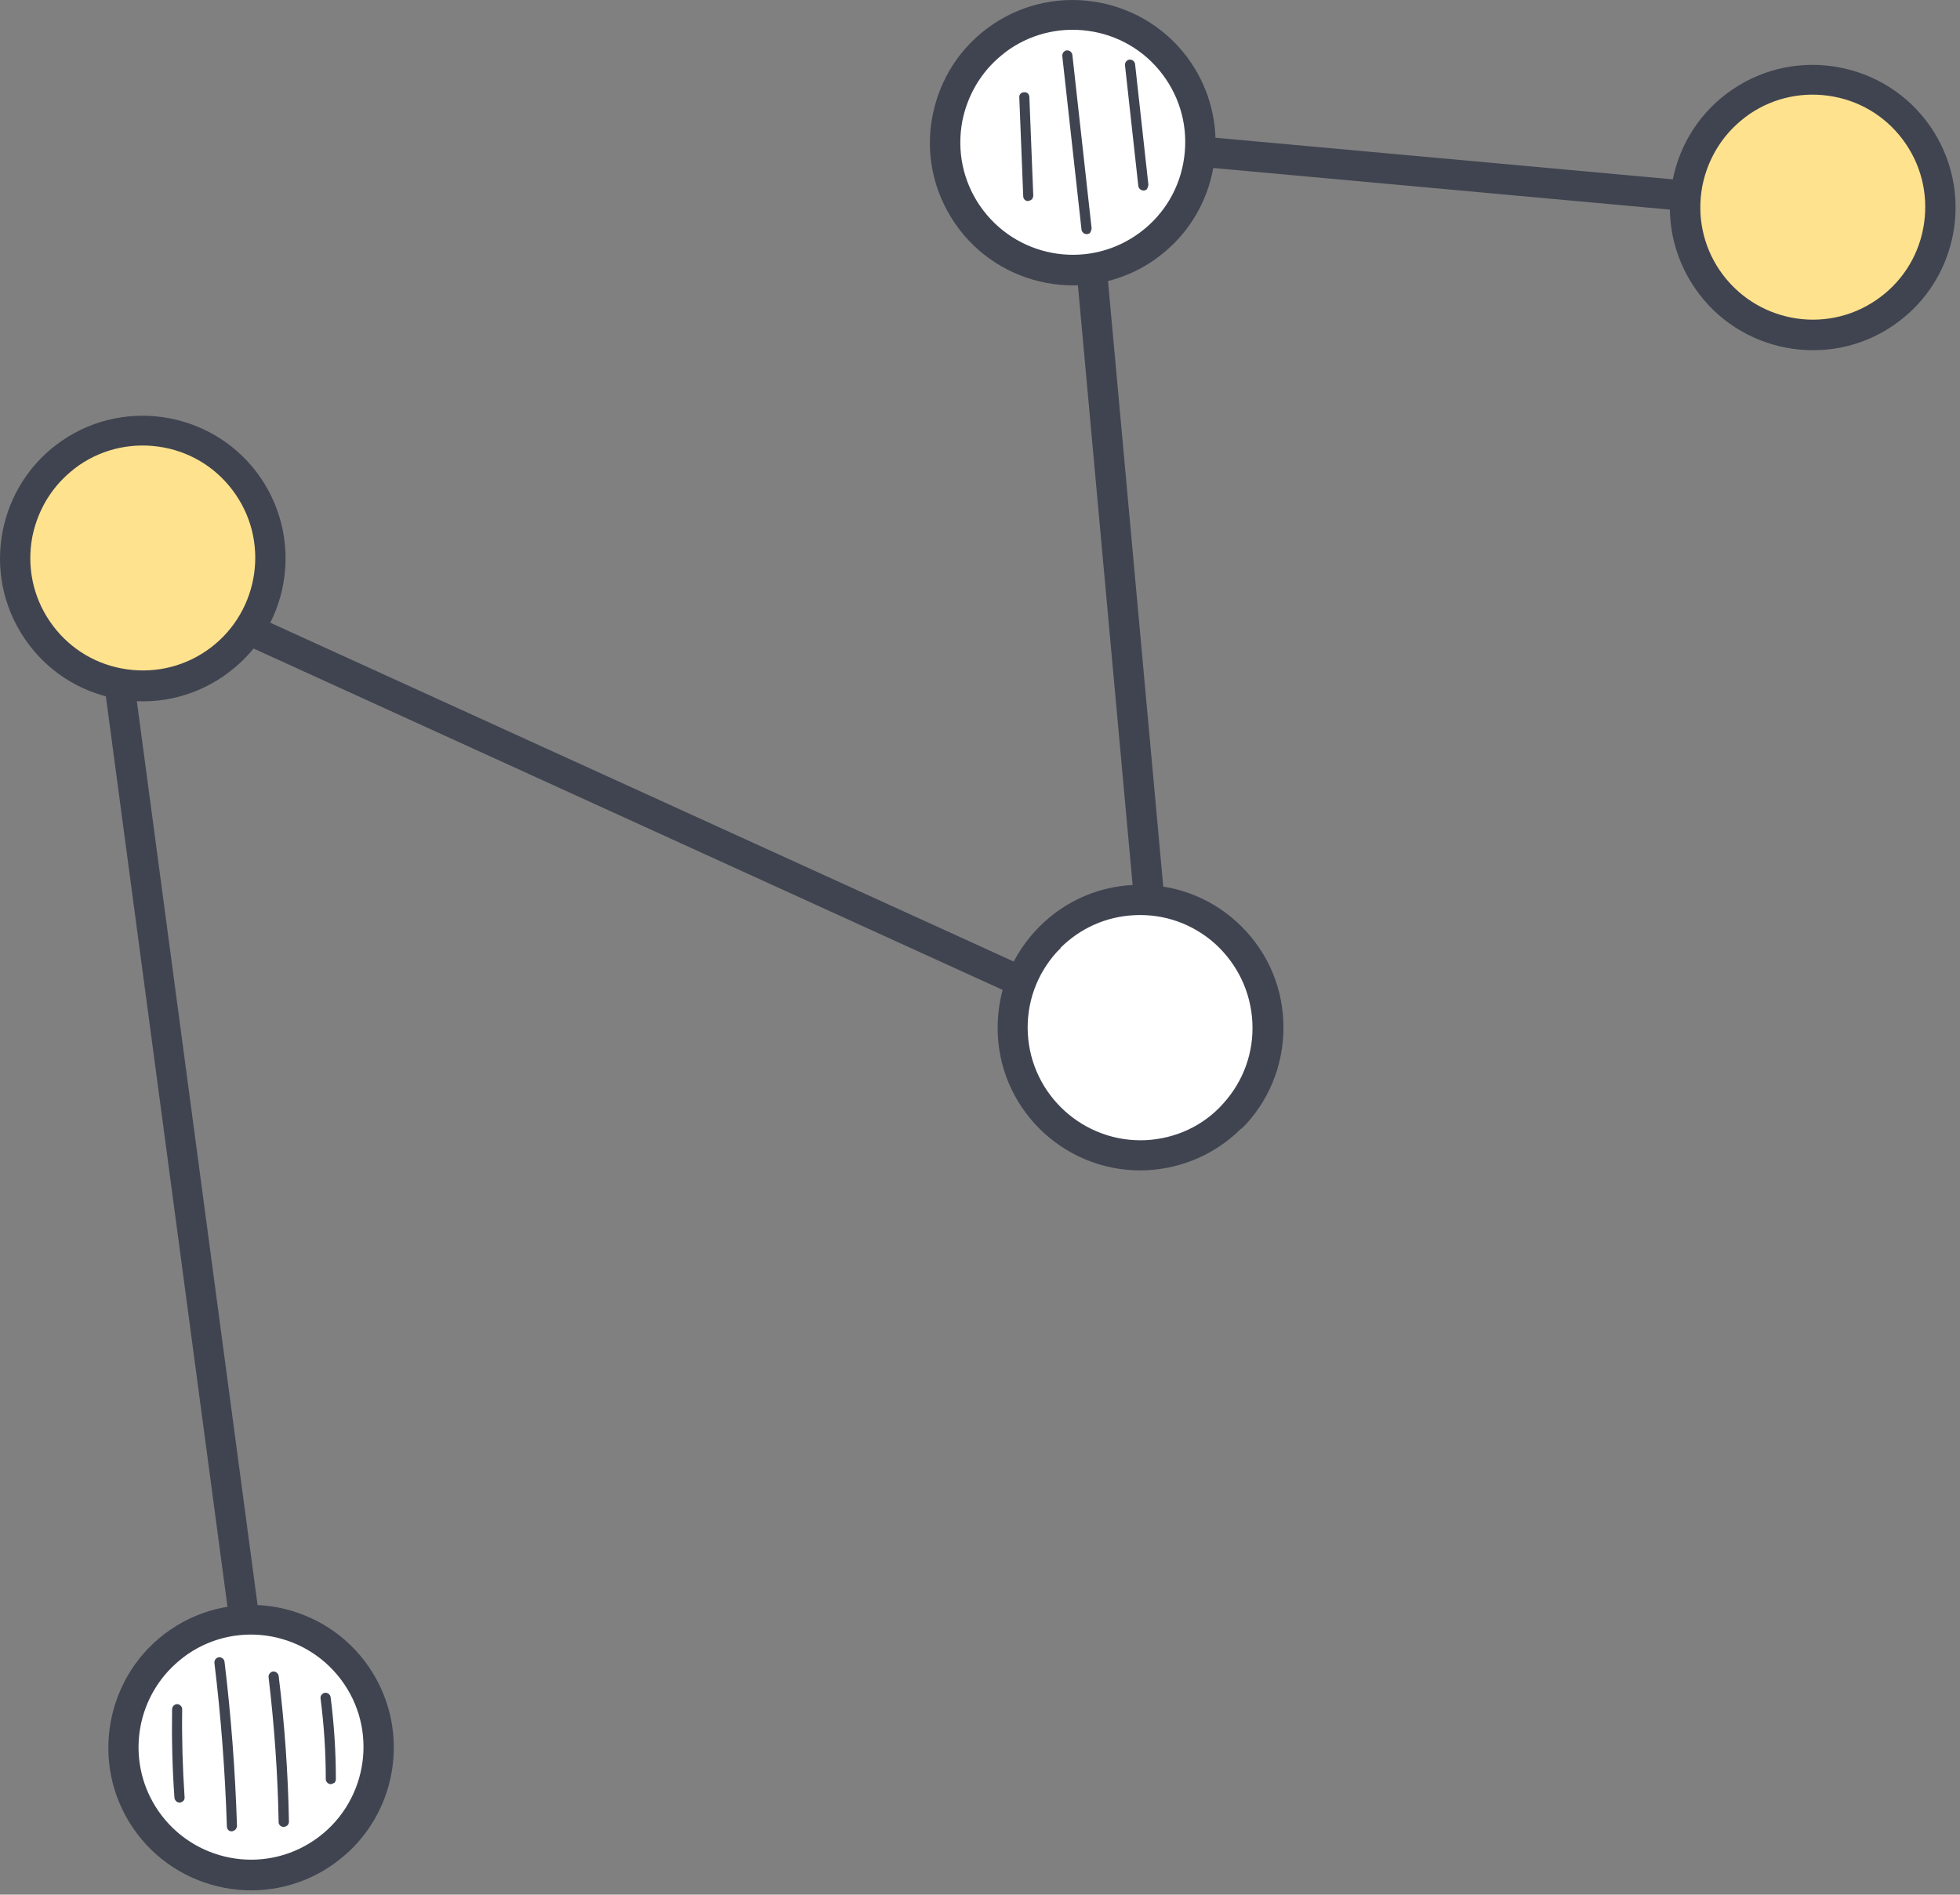 <?xml version="1.0" encoding="UTF-8"?> <svg xmlns="http://www.w3.org/2000/svg" viewBox="0 0 63.065 60.959" fill="none"><rect x="0" y="0" width="63.065" height="60.959" fill="#808080" stroke="none"/><path d="M37.594 32.346C37.516 32.424 37.411 32.473 37.298 32.487C37.03 32.515 36.79 32.318 36.769 32.043L34.299 4.972C34.271 4.704 34.468 4.464 34.744 4.443C35.012 4.415 35.252 4.612 35.272 4.887L37.742 31.958C37.756 32.114 37.7 32.255 37.601 32.353L37.594 32.346Z" fill="#404450"></path><path d="M8.381 53.744C8.31 53.815 8.212 53.871 8.099 53.885C7.838 53.921 7.584 53.737 7.556 53.469L2.753 17.515C2.717 17.254 2.901 17 3.169 16.972C3.43 16.937 3.684 17.12 3.712 17.388L8.515 53.342C8.536 53.504 8.48 53.646 8.374 53.751L8.381 53.744Z" fill="#404450"></path><path d="M58.674 7.017C58.575 7.115 58.434 7.172 58.278 7.158L34.969 5.035C34.701 5.007 34.504 4.767 34.525 4.506C34.553 4.238 34.793 4.041 35.054 4.062L58.363 6.184C58.631 6.212 58.829 6.452 58.808 6.713C58.801 6.833 58.744 6.932 58.667 7.01L58.674 7.017Z" fill="#404450"></path><path d="M35.322 32.896C35.181 33.037 34.969 33.079 34.772 32.995L3.423 18.708C3.183 18.595 3.07 18.312 3.183 18.058C3.296 17.819 3.578 17.706 3.832 17.819L35.181 32.106C35.421 32.219 35.534 32.501 35.421 32.755C35.393 32.811 35.364 32.854 35.322 32.896Z" fill="#404450"></path><path d="M61.729 4.358C63.006 6.228 62.518 8.788 60.648 10.065C58.779 11.341 56.218 10.854 54.941 8.984C53.665 7.114 54.152 4.553 56.022 3.277C57.892 2 60.453 2.488 61.729 4.358Z" fill="#FFE28E"></path><path d="M61.58 9.924C61.382 10.121 61.156 10.305 60.916 10.474C58.828 11.899 55.957 11.355 54.532 9.266C53.841 8.25 53.58 7.029 53.813 5.823C54.046 4.617 54.724 3.573 55.74 2.882C57.828 1.457 60.7 2.001 62.124 4.09C63.387 5.945 63.111 8.393 61.58 9.924ZM55.768 4.109C55.26 4.617 54.914 5.273 54.773 5.993C54.596 6.945 54.793 7.905 55.336 8.702C56.465 10.353 58.715 10.784 60.366 9.656C61.164 9.113 61.707 8.287 61.884 7.335C62.06 6.382 61.863 5.423 61.32 4.626C60.777 3.828 59.952 3.285 58.999 3.108C58.047 2.932 57.087 3.129 56.29 3.672C56.099 3.806 55.923 3.954 55.768 4.109Z" fill="#404450"></path><path d="M37.912 2.278C39.188 4.148 38.701 6.708 36.831 7.985C34.961 9.261 32.4 8.774 31.124 6.904C29.847 5.034 30.334 2.473 32.204 1.197C34.074 -0.08 36.635 0.408 37.912 2.278Z" fill="white"></path><path d="M37.769 7.837C37.572 8.034 37.346 8.218 37.106 8.387C35.017 9.812 32.146 9.268 30.722 7.179C30.03 6.163 29.77 4.942 30.003 3.736C30.236 2.53 30.913 1.486 31.93 0.795C34.018 -0.63 36.889 -0.086 38.314 2.003C39.576 3.858 39.301 6.306 37.769 7.837ZM31.957 2.022C31.449 2.53 31.103 3.186 30.962 3.906C30.786 4.858 30.983 5.818 31.526 6.615C32.654 8.266 34.905 8.697 36.556 7.569C37.353 7.026 37.897 6.2 38.073 5.248C38.25 4.295 38.053 3.336 37.51 2.539C36.967 1.741 36.141 1.198 35.189 1.021C34.237 0.845 33.277 1.042 32.479 1.585C32.289 1.719 32.113 1.867 31.957 2.022Z" fill="#404450"></path><path d="M40.79 32.862C40.902 35.134 39.152 37.052 36.888 37.172C34.616 37.284 32.697 35.534 32.578 33.269C32.465 30.998 34.215 29.079 36.48 28.96C38.752 28.847 40.67 30.597 40.79 32.862Z" fill="white"></path><path d="M39.935 36.312C39.131 37.116 38.066 37.588 36.915 37.652C34.39 37.778 32.224 35.823 32.105 33.29C32.049 32.063 32.465 30.885 33.291 29.975C34.117 29.065 35.246 28.529 36.473 28.473C37.701 28.417 38.879 28.833 39.789 29.659C40.699 30.485 41.235 31.613 41.291 32.841C41.347 34.069 40.93 35.247 40.105 36.157C40.048 36.213 39.992 36.27 39.942 36.319L39.935 36.312ZM34.13 30.504C34.088 30.546 34.046 30.589 34.003 30.631C33.354 31.351 33.022 32.275 33.071 33.241C33.17 35.231 34.87 36.776 36.866 36.685C37.833 36.636 38.736 36.213 39.364 35.5C40.013 34.781 40.345 33.857 40.296 32.89C40.247 31.924 39.824 31.035 39.111 30.378C38.392 29.729 37.468 29.397 36.501 29.446C35.598 29.488 34.759 29.862 34.123 30.497L34.13 30.504Z" fill="#404450"></path><path d="M7.988 15.654C9.264 17.524 8.777 20.085 6.907 21.361C5.037 22.638 2.476 22.15 1.2 20.28C-0.077 18.41 0.411 15.85 2.281 14.573C4.151 13.297 6.711 13.784 7.988 15.654Z" fill="#FFE28E"></path><path d="M7.846 21.213C7.648 21.411 7.422 21.594 7.182 21.763C6.166 22.455 4.946 22.715 3.739 22.482C2.533 22.249 1.489 21.572 0.798 20.555C-0.634 18.46 -0.083 15.595 2.006 14.171C4.094 12.746 6.966 13.29 8.39 15.379C9.653 17.235 9.377 19.683 7.846 21.213ZM2.034 15.398C1.525 15.906 1.18 16.562 1.038 17.282C0.862 18.234 1.059 19.194 1.602 19.991C2.145 20.789 2.97 21.332 3.923 21.509C4.875 21.685 5.835 21.488 6.632 20.945C8.276 19.823 8.714 17.566 7.586 15.915C7.043 15.117 6.217 14.574 5.265 14.397C4.313 14.221 3.353 14.418 2.556 14.961C2.365 15.095 2.189 15.243 2.034 15.398Z" fill="#404450"></path><path d="M11.471 53.914C12.747 55.784 12.26 58.345 10.39 59.622C8.52 60.898 5.959 60.411 4.683 58.541C3.406 56.671 3.894 54.11 5.764 52.833C7.634 51.557 10.194 52.045 11.471 53.914Z" fill="white"></path><path d="M11.329 59.474C11.131 59.671 10.905 59.855 10.665 60.024C8.57 61.455 5.705 60.905 4.281 58.816C2.856 56.727 3.4 53.856 5.489 52.431C7.577 51.007 10.449 51.551 11.873 53.639C13.136 55.495 12.86 57.943 11.329 59.474ZM5.517 53.659C4.31 54.865 4.091 56.791 5.085 58.252C6.214 59.903 8.464 60.334 10.115 59.205C11.759 58.084 12.197 55.826 11.069 54.175C9.94 52.524 7.69 52.093 6.039 53.222C5.848 53.356 5.679 53.497 5.517 53.659Z" fill="#404450"></path><path d="M36.909 6.087C36.909 6.087 36.853 6.129 36.81 6.129C36.719 6.136 36.641 6.073 36.627 5.988L36.198 2.101C36.19 2.009 36.254 1.932 36.339 1.917C36.43 1.91 36.508 1.974 36.522 2.059L36.951 5.946C36.951 5.946 36.937 6.045 36.902 6.08L36.909 6.087Z" fill="#404450"></path><path d="M35.082 7.491C35.082 7.491 35.025 7.533 34.983 7.533C34.891 7.54 34.813 7.476 34.799 7.392L34.18 1.804C34.173 1.712 34.236 1.635 34.321 1.621C34.413 1.614 34.49 1.677 34.504 1.762L35.124 7.35C35.124 7.35 35.11 7.448 35.074 7.484L35.082 7.491Z" fill="#404450"></path><path d="M33.191 6.418C33.191 6.418 33.128 6.467 33.085 6.467C32.993 6.474 32.923 6.404 32.923 6.305L32.797 3.13C32.79 3.038 32.86 2.968 32.959 2.968C33.051 2.961 33.121 3.031 33.121 3.13L33.247 6.305C33.247 6.305 33.226 6.397 33.198 6.425L33.191 6.418Z" fill="#404450"></path><path d="M10.765 57.357C10.765 57.357 10.694 57.399 10.645 57.406C10.56 57.406 10.482 57.329 10.482 57.244C10.483 56.383 10.426 55.509 10.314 54.648C10.3 54.563 10.37 54.478 10.455 54.464C10.547 54.457 10.624 54.521 10.638 54.606C10.751 55.48 10.807 56.369 10.807 57.244C10.807 57.286 10.793 57.329 10.758 57.364L10.765 57.357Z" fill="#404450"></path><path d="M9.24 58.739C9.24 58.739 9.17 58.782 9.128 58.782C9.043 58.782 8.958 58.711 8.965 58.619C8.937 57.067 8.825 55.501 8.642 53.963C8.635 53.871 8.698 53.794 8.783 53.78C8.875 53.773 8.952 53.836 8.966 53.921C9.157 55.466 9.269 57.046 9.297 58.613C9.297 58.655 9.283 58.697 9.247 58.732L9.24 58.739Z" fill="#404450"></path><path d="M7.568 58.873C7.568 58.873 7.505 58.922 7.463 58.922C7.371 58.93 7.3 58.859 7.3 58.76C7.244 57.01 7.111 55.24 6.899 53.504C6.892 53.412 6.956 53.335 7.041 53.321C7.132 53.314 7.21 53.377 7.224 53.462C7.435 55.211 7.569 56.982 7.625 58.746C7.625 58.788 7.604 58.838 7.575 58.866L7.568 58.873Z" fill="#404450"></path><path d="M5.897 57.948C5.897 57.948 5.833 57.998 5.791 57.998C5.699 58.005 5.628 57.934 5.614 57.85C5.544 56.904 5.523 55.938 5.537 54.992C5.537 54.908 5.615 54.83 5.7 54.83C5.784 54.83 5.862 54.908 5.862 54.992C5.848 55.938 5.876 56.883 5.939 57.822C5.946 57.871 5.925 57.92 5.897 57.948Z" fill="#404450"></path></svg> 